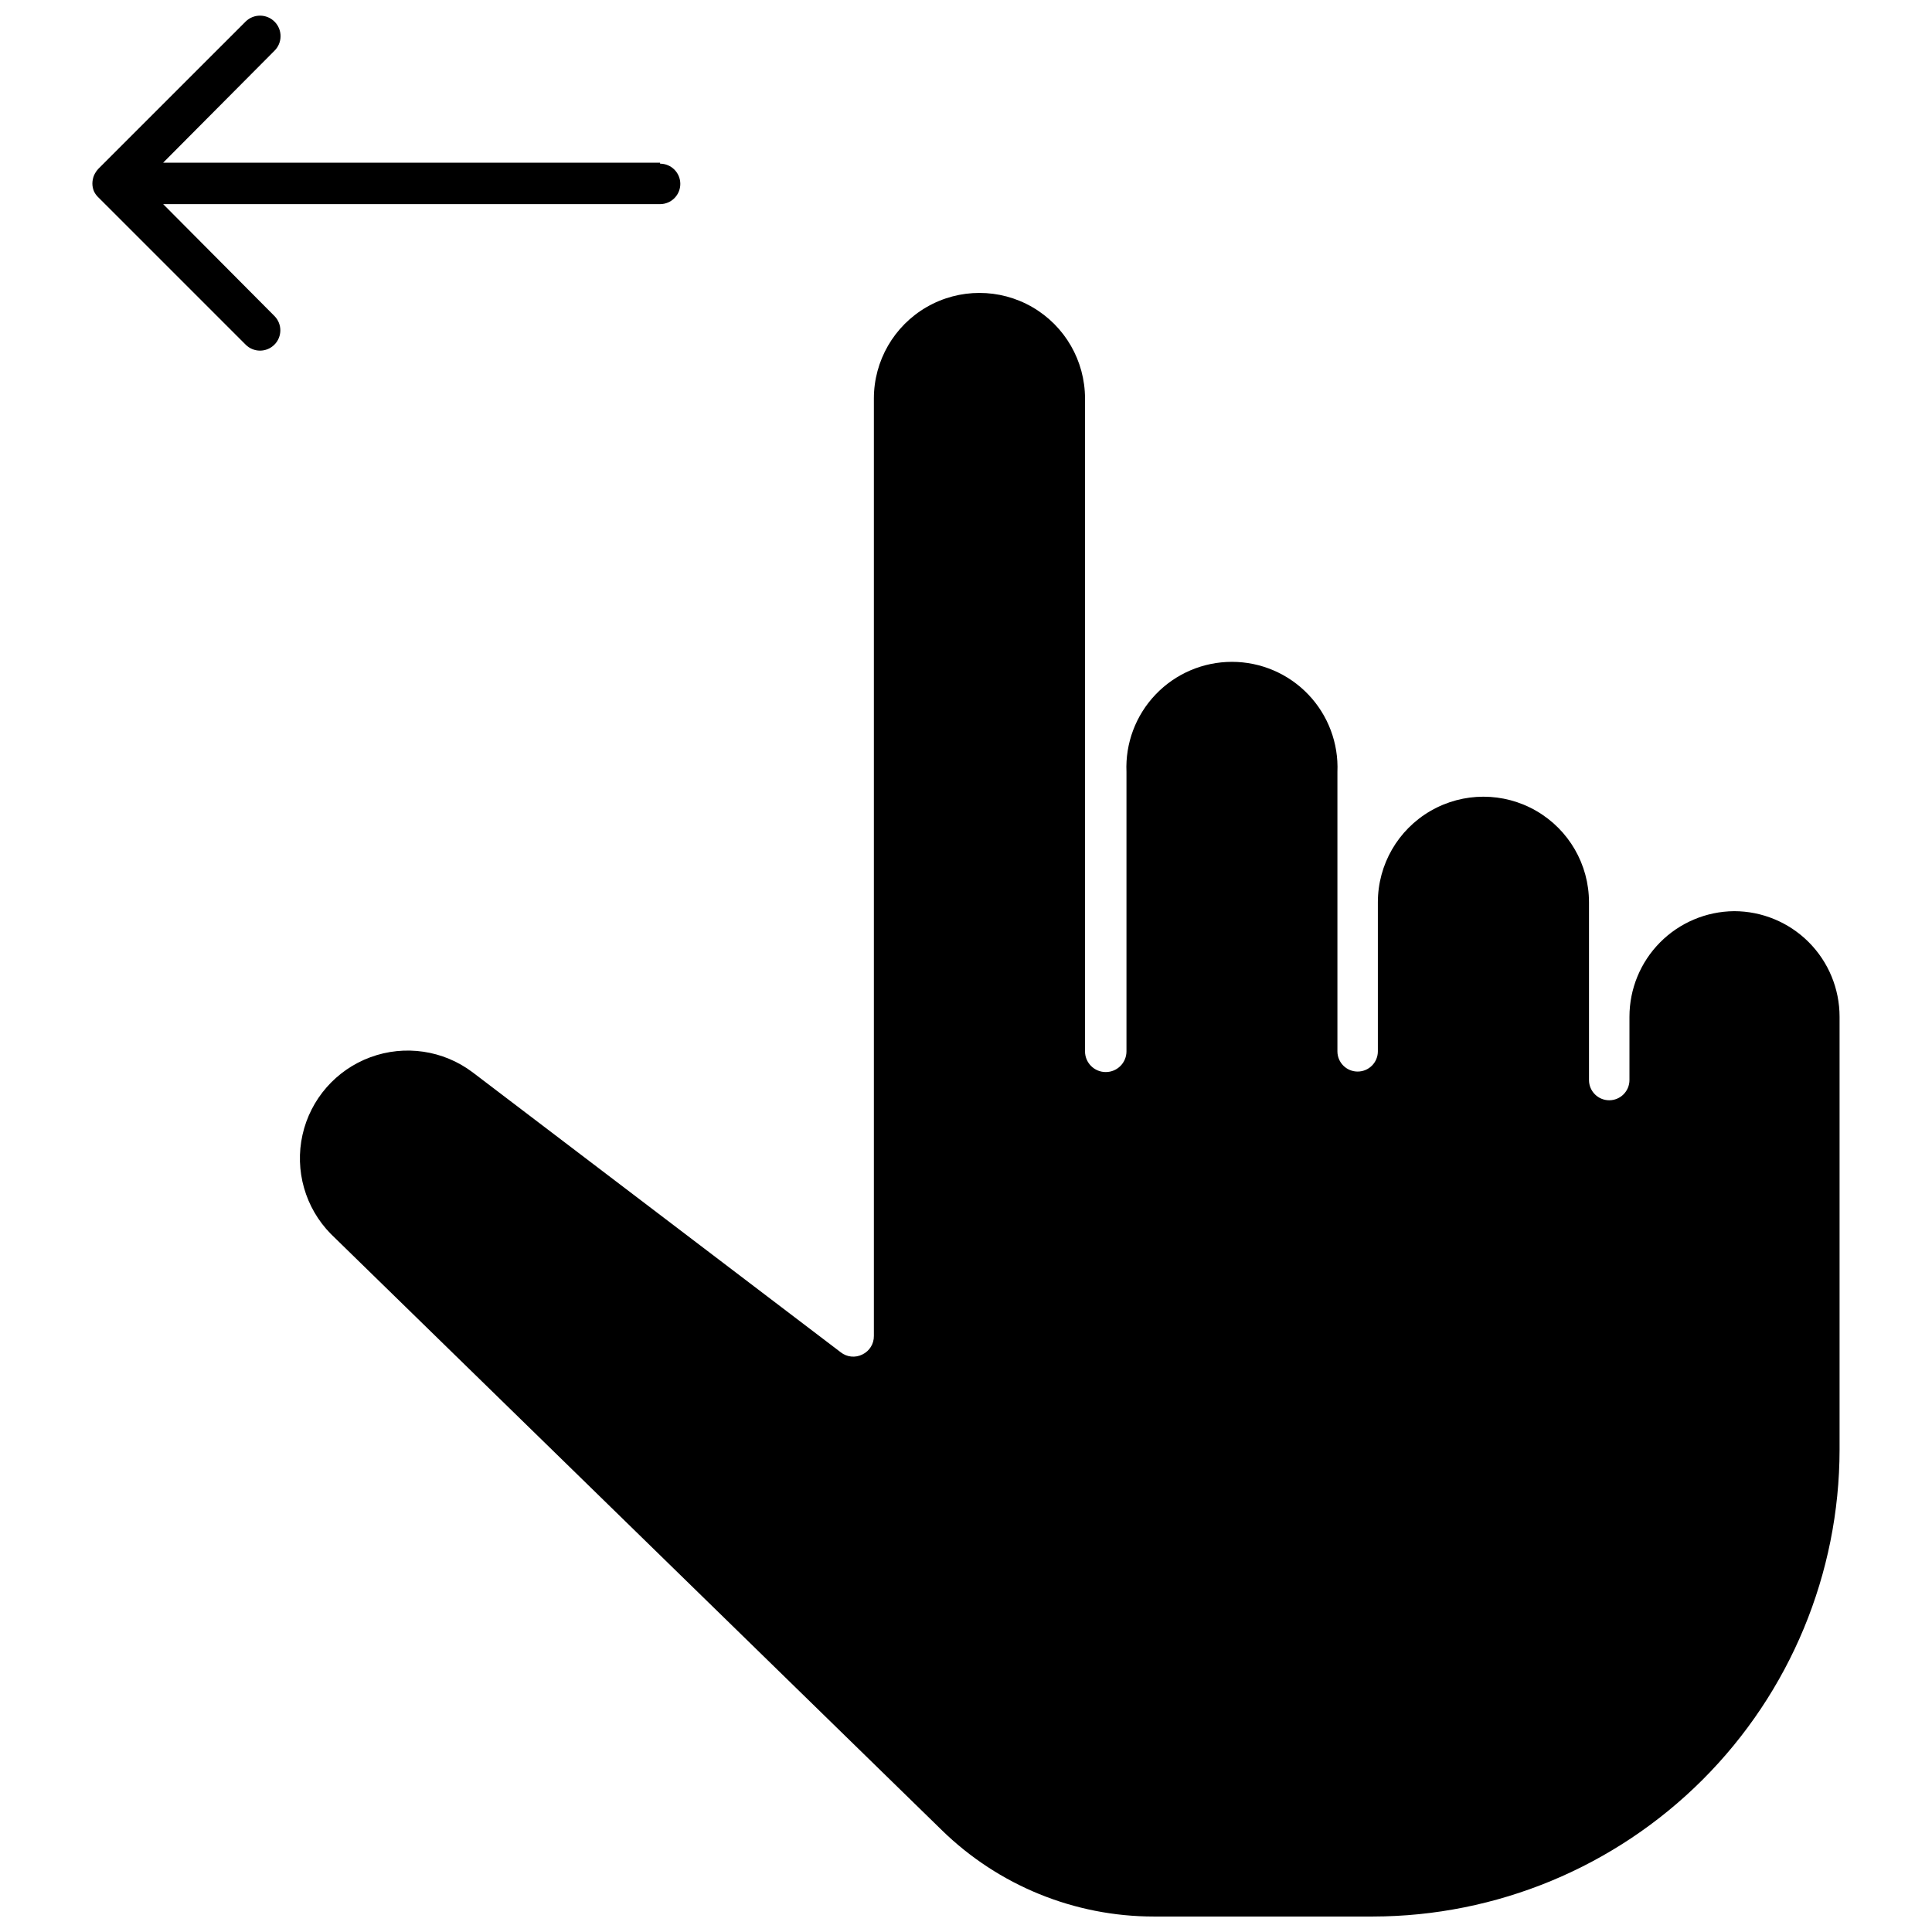 <?xml version="1.0" encoding="UTF-8"?>
<!-- Uploaded to: ICON Repo, www.iconrepo.com, Generator: ICON Repo Mixer Tools -->
<svg width="800px" height="800px" version="1.1" viewBox="144 144 512 512" xmlns="http://www.w3.org/2000/svg">
 <defs>
  <clipPath id="b">
   <path d="m223 221h409v430.9h-409z"/>
  </clipPath>
  <clipPath id="a">
   <path d="m168 148.09h157v88.906h-157z"/>
  </clipPath>
 </defs>
 <g>
  <g clip-path="url(#b)">
   <path d="m603.53 385.47c-7.371 0.07-14.422 3.051-19.609 8.289s-8.098 12.316-8.098 19.691v16.777-0.004c0 2.961-2.402 5.359-5.359 5.359-2.961 0-5.363-2.398-5.363-5.359v-47.109c0-9.996-5.332-19.234-13.988-24.23-8.656-5-19.32-5-27.977 0-8.656 4.996-13.988 14.234-13.988 24.23v39.5c0 2.961-2.398 5.359-5.359 5.359-2.961 0-5.359-2.398-5.359-5.359v-74.02c0.332-7.625-2.461-15.055-7.738-20.566-5.281-5.516-12.582-8.633-20.215-8.633-7.629 0-14.934 3.117-20.211 8.633-5.277 5.512-8.07 12.941-7.738 20.566v74.02c0 3.035-2.461 5.492-5.492 5.492-3.035 0-5.496-2.457-5.496-5.492v-173.01c0-9.996-5.332-19.23-13.988-24.23-8.656-4.996-19.32-4.996-27.977 0-8.656 5-13.988 14.234-13.988 24.23v248.42c0.035 2.102-1.16 4.027-3.055 4.93-1.863 0.938-4.102 0.707-5.734-0.59l-97.602-74.23c-7.754-5.824-17.938-7.312-27.035-3.957-9.098 3.356-15.875 11.098-17.992 20.562-2.117 9.465 0.711 19.359 7.512 26.273l161.91 158c15.016 14.672 35.176 22.887 56.168 22.887h58.047c32.793-0.043 64.234-13.09 87.422-36.277 23.191-23.188 36.238-54.629 36.277-87.422v-114.75c0-7.422-2.945-14.539-8.191-19.785-5.246-5.246-12.363-8.195-19.785-8.195z"/>
  </g>
  <g clip-path="url(#a)">
   <path d="m318.93 187.11h-131.69l29.477-29.641c2.148-2.102 2.184-5.543 0.082-7.691-2.102-2.144-5.547-2.18-7.691-0.078l-39.02 39.016c-0.488 0.52-0.887 1.117-1.176 1.77-0.277 0.684-0.422 1.41-0.43 2.144 0 0.719 0.145 1.43 0.43 2.09 0.289 0.605 0.688 1.152 1.176 1.609l39.02 39.02v-0.004c2.102 2.102 5.508 2.102 7.609 0 2.102-2.102 2.102-5.508 0-7.609l-29.477-29.641h131.69c2.961 0 5.359-2.398 5.359-5.359 0-2.957-2.398-5.359-5.359-5.359z"/>
  </g>
 </g>
</svg>